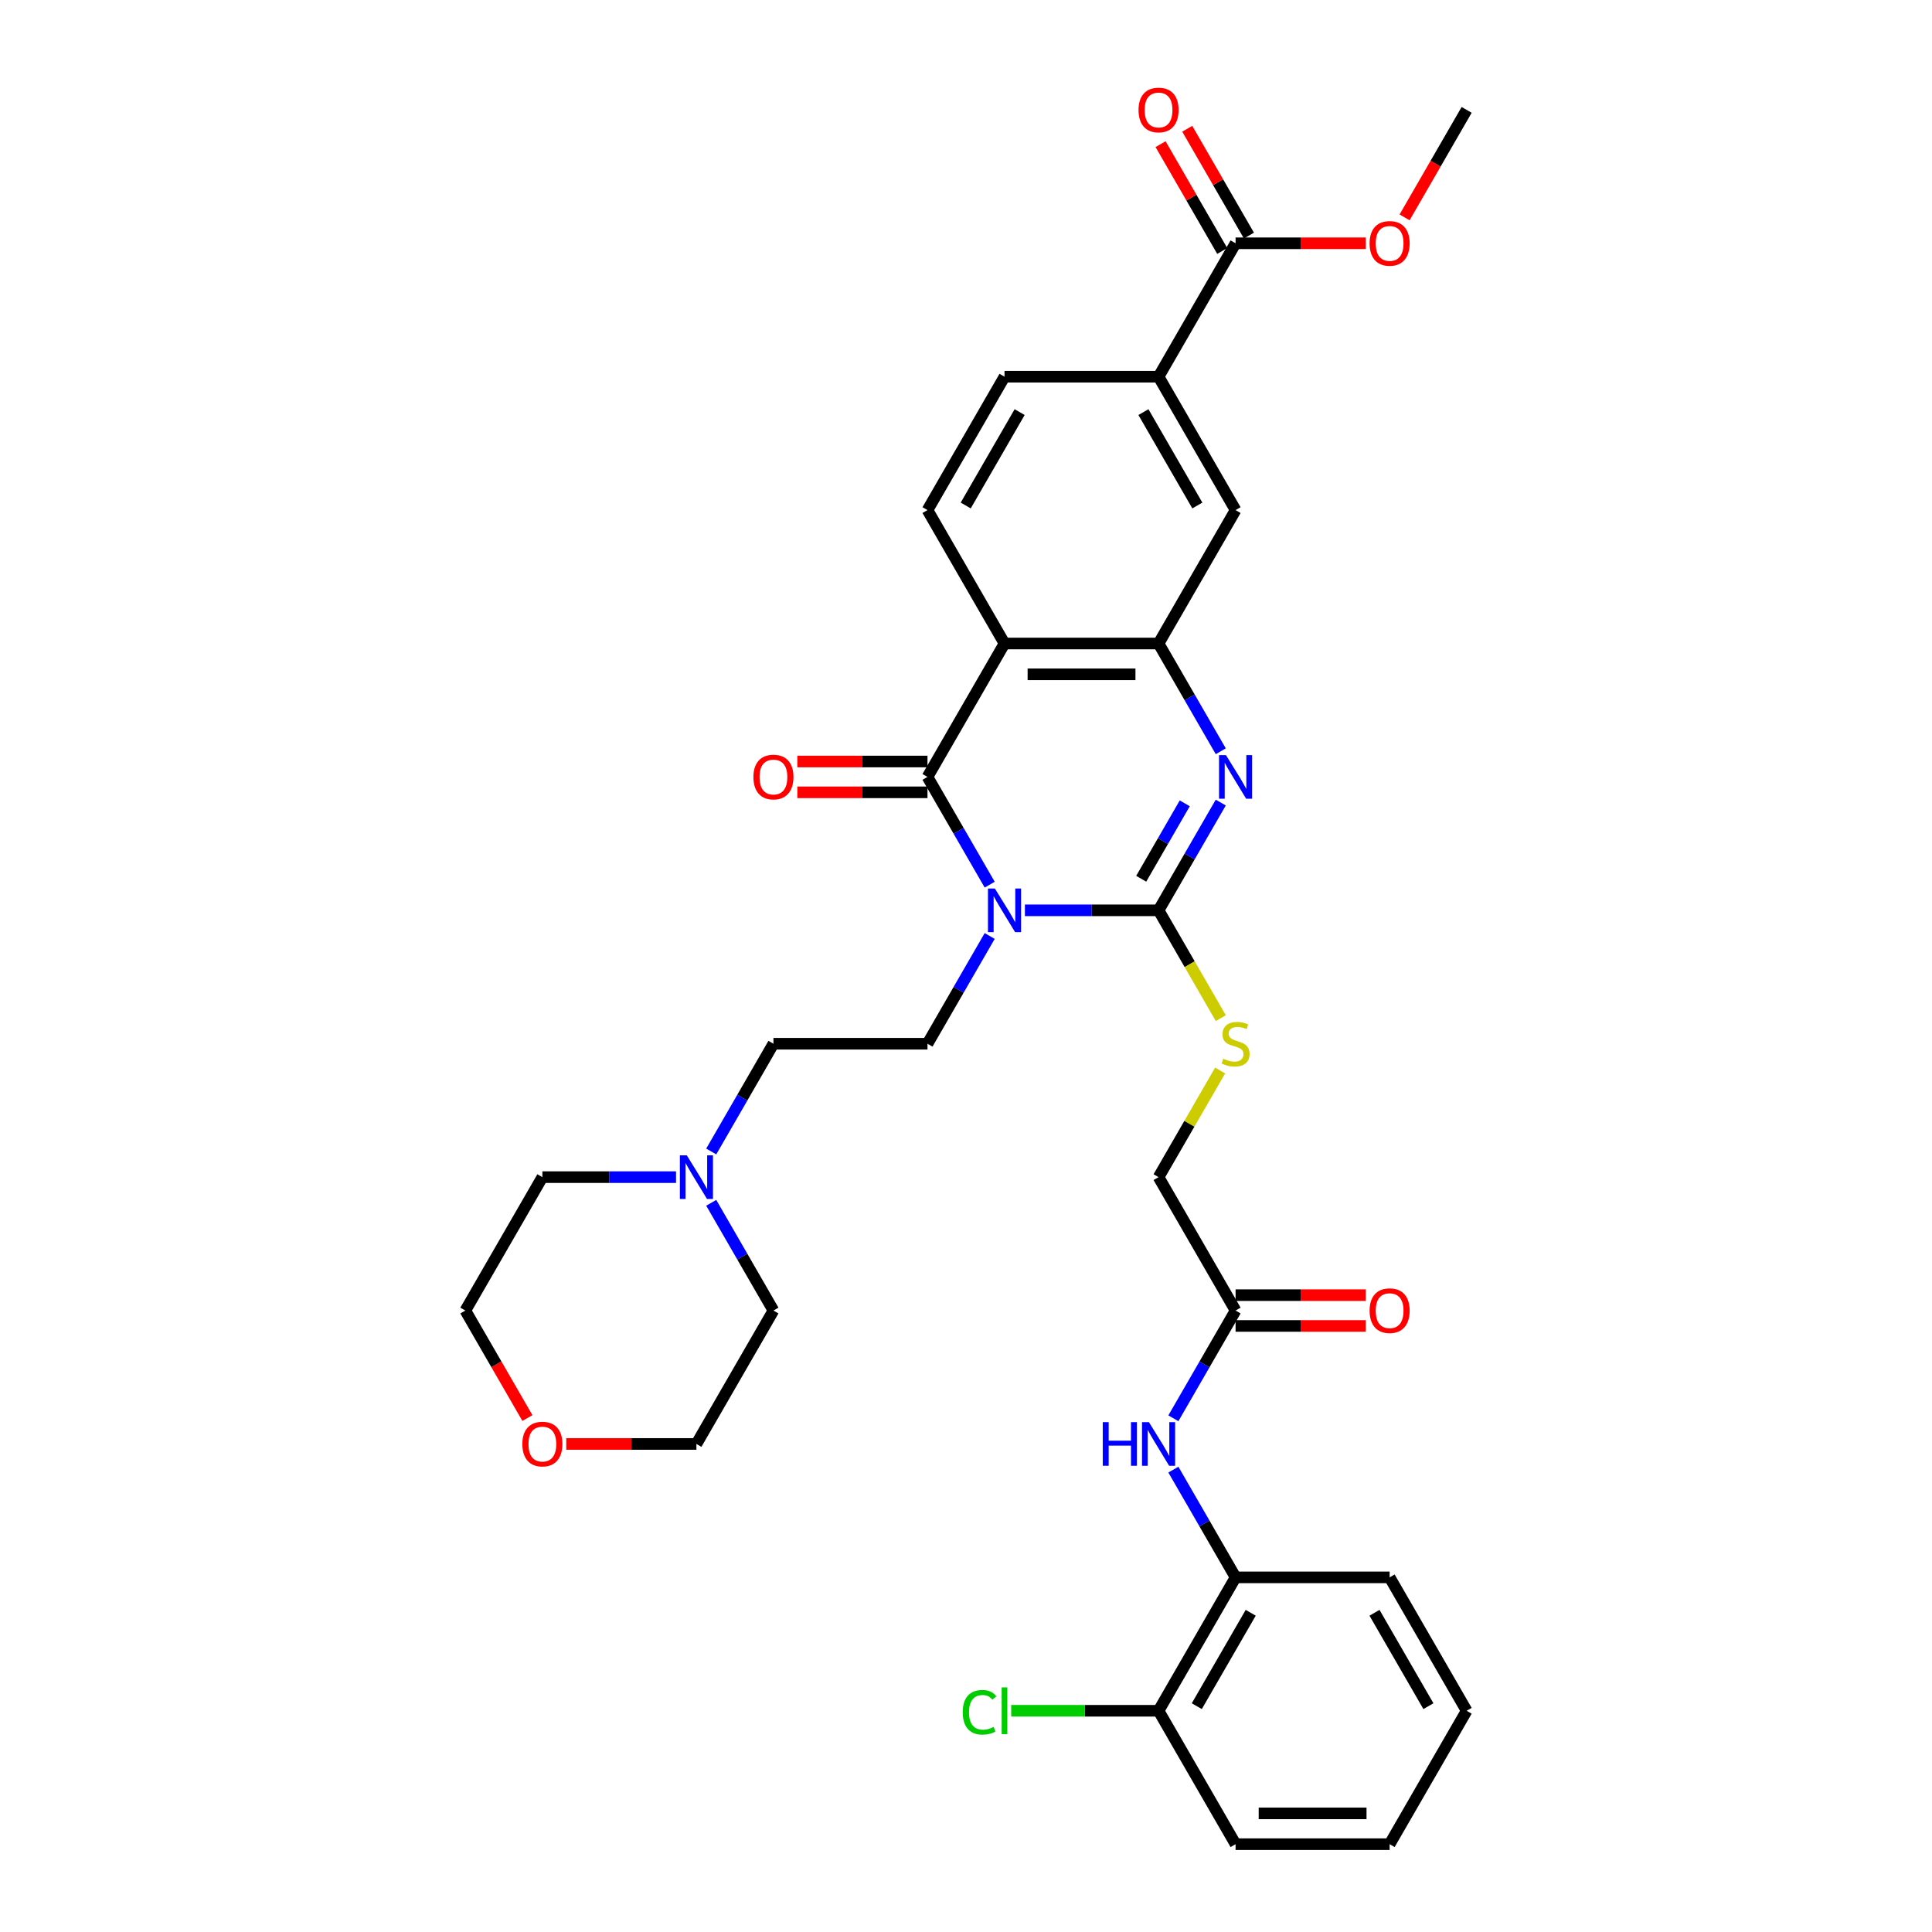 <?xml version='1.0' encoding='iso-8859-1'?>
<svg version='1.1' baseProfile='full'
              xmlns='http://www.w3.org/2000/svg'
                      xmlns:rdkit='http://www.rdkit.org/xml'
                      xmlns:xlink='http://www.w3.org/1999/xlink'
                  xml:space='preserve'
width='1000px' height='1000px' viewBox='0 0 1000 1000'>
<!-- END OF HEADER -->
<rect style='opacity:1.0;fill:#FFFFFF;stroke:none' width='1000' height='1000' x='0' y='0'> </rect>
<path class='bond-0' d='M 530.49,471.183 L 565.079,471.183' style='fill:none;fill-rule:evenodd;stroke:#0000FF;stroke-width:6px;stroke-linecap:butt;stroke-linejoin:miter;stroke-opacity:1' />
<path class='bond-0' d='M 565.079,471.183 L 599.668,471.183' style='fill:none;fill-rule:evenodd;stroke:#000000;stroke-width:6px;stroke-linecap:butt;stroke-linejoin:miter;stroke-opacity:1' />
<path class='bond-1' d='M 512.264,457.899 L 496.165,430.015' style='fill:none;fill-rule:evenodd;stroke:#0000FF;stroke-width:6px;stroke-linecap:butt;stroke-linejoin:miter;stroke-opacity:1' />
<path class='bond-1' d='M 496.165,430.015 L 480.066,402.131' style='fill:none;fill-rule:evenodd;stroke:#000000;stroke-width:6px;stroke-linecap:butt;stroke-linejoin:miter;stroke-opacity:1' />
<path class='bond-5' d='M 512.264,484.467 L 496.165,512.351' style='fill:none;fill-rule:evenodd;stroke:#0000FF;stroke-width:6px;stroke-linecap:butt;stroke-linejoin:miter;stroke-opacity:1' />
<path class='bond-5' d='M 496.165,512.351 L 480.066,540.235' style='fill:none;fill-rule:evenodd;stroke:#000000;stroke-width:6px;stroke-linecap:butt;stroke-linejoin:miter;stroke-opacity:1' />
<path class='bond-2' d='M 599.668,471.183 L 615.766,443.299' style='fill:none;fill-rule:evenodd;stroke:#000000;stroke-width:6px;stroke-linecap:butt;stroke-linejoin:miter;stroke-opacity:1' />
<path class='bond-2' d='M 615.766,443.299 L 631.865,415.415' style='fill:none;fill-rule:evenodd;stroke:#0000FF;stroke-width:6px;stroke-linecap:butt;stroke-linejoin:miter;stroke-opacity:1' />
<path class='bond-2' d='M 590.687,454.844 L 601.956,435.326' style='fill:none;fill-rule:evenodd;stroke:#000000;stroke-width:6px;stroke-linecap:butt;stroke-linejoin:miter;stroke-opacity:1' />
<path class='bond-2' d='M 601.956,435.326 L 613.225,415.807' style='fill:none;fill-rule:evenodd;stroke:#0000FF;stroke-width:6px;stroke-linecap:butt;stroke-linejoin:miter;stroke-opacity:1' />
<path class='bond-6' d='M 599.668,471.183 L 615.776,499.083' style='fill:none;fill-rule:evenodd;stroke:#000000;stroke-width:6px;stroke-linecap:butt;stroke-linejoin:miter;stroke-opacity:1' />
<path class='bond-6' d='M 615.776,499.083 L 631.884,526.983' style='fill:none;fill-rule:evenodd;stroke:#CCCC00;stroke-width:6px;stroke-linecap:butt;stroke-linejoin:miter;stroke-opacity:1' />
<path class='bond-3' d='M 480.066,402.131 L 519.934,333.08' style='fill:none;fill-rule:evenodd;stroke:#000000;stroke-width:6px;stroke-linecap:butt;stroke-linejoin:miter;stroke-opacity:1' />
<path class='bond-15' d='M 480.066,394.158 L 446.379,394.158' style='fill:none;fill-rule:evenodd;stroke:#000000;stroke-width:6px;stroke-linecap:butt;stroke-linejoin:miter;stroke-opacity:1' />
<path class='bond-15' d='M 446.379,394.158 L 412.691,394.158' style='fill:none;fill-rule:evenodd;stroke:#FF0000;stroke-width:6px;stroke-linecap:butt;stroke-linejoin:miter;stroke-opacity:1' />
<path class='bond-15' d='M 480.066,410.105 L 446.379,410.105' style='fill:none;fill-rule:evenodd;stroke:#000000;stroke-width:6px;stroke-linecap:butt;stroke-linejoin:miter;stroke-opacity:1' />
<path class='bond-15' d='M 446.379,410.105 L 412.691,410.105' style='fill:none;fill-rule:evenodd;stroke:#FF0000;stroke-width:6px;stroke-linecap:butt;stroke-linejoin:miter;stroke-opacity:1' />
<path class='bond-34' d='M 631.865,388.848 L 615.766,360.964' style='fill:none;fill-rule:evenodd;stroke:#0000FF;stroke-width:6px;stroke-linecap:butt;stroke-linejoin:miter;stroke-opacity:1' />
<path class='bond-34' d='M 615.766,360.964 L 599.668,333.08' style='fill:none;fill-rule:evenodd;stroke:#000000;stroke-width:6px;stroke-linecap:butt;stroke-linejoin:miter;stroke-opacity:1' />
<path class='bond-4' d='M 519.934,333.08 L 599.668,333.08' style='fill:none;fill-rule:evenodd;stroke:#000000;stroke-width:6px;stroke-linecap:butt;stroke-linejoin:miter;stroke-opacity:1' />
<path class='bond-4' d='M 531.894,349.026 L 587.708,349.026' style='fill:none;fill-rule:evenodd;stroke:#000000;stroke-width:6px;stroke-linecap:butt;stroke-linejoin:miter;stroke-opacity:1' />
<path class='bond-9' d='M 519.934,333.08 L 480.066,264.028' style='fill:none;fill-rule:evenodd;stroke:#000000;stroke-width:6px;stroke-linecap:butt;stroke-linejoin:miter;stroke-opacity:1' />
<path class='bond-8' d='M 599.668,333.08 L 639.535,264.028' style='fill:none;fill-rule:evenodd;stroke:#000000;stroke-width:6px;stroke-linecap:butt;stroke-linejoin:miter;stroke-opacity:1' />
<path class='bond-20' d='M 480.066,540.235 L 400.332,540.235' style='fill:none;fill-rule:evenodd;stroke:#000000;stroke-width:6px;stroke-linecap:butt;stroke-linejoin:miter;stroke-opacity:1' />
<path class='bond-21' d='M 631.534,554.093 L 615.601,581.69' style='fill:none;fill-rule:evenodd;stroke:#CCCC00;stroke-width:6px;stroke-linecap:butt;stroke-linejoin:miter;stroke-opacity:1' />
<path class='bond-21' d='M 615.601,581.69 L 599.668,609.287' style='fill:none;fill-rule:evenodd;stroke:#000000;stroke-width:6px;stroke-linecap:butt;stroke-linejoin:miter;stroke-opacity:1' />
<path class='bond-7' d='M 639.535,125.924 L 599.668,194.976' style='fill:none;fill-rule:evenodd;stroke:#000000;stroke-width:6px;stroke-linecap:butt;stroke-linejoin:miter;stroke-opacity:1' />
<path class='bond-17' d='M 646.44,121.938 L 630.479,94.293' style='fill:none;fill-rule:evenodd;stroke:#000000;stroke-width:6px;stroke-linecap:butt;stroke-linejoin:miter;stroke-opacity:1' />
<path class='bond-17' d='M 630.479,94.293 L 614.518,66.648' style='fill:none;fill-rule:evenodd;stroke:#FF0000;stroke-width:6px;stroke-linecap:butt;stroke-linejoin:miter;stroke-opacity:1' />
<path class='bond-17' d='M 632.63,129.911 L 616.669,102.266' style='fill:none;fill-rule:evenodd;stroke:#000000;stroke-width:6px;stroke-linecap:butt;stroke-linejoin:miter;stroke-opacity:1' />
<path class='bond-17' d='M 616.669,102.266 L 600.708,74.621' style='fill:none;fill-rule:evenodd;stroke:#FF0000;stroke-width:6px;stroke-linecap:butt;stroke-linejoin:miter;stroke-opacity:1' />
<path class='bond-23' d='M 639.535,125.924 L 673.222,125.924' style='fill:none;fill-rule:evenodd;stroke:#000000;stroke-width:6px;stroke-linecap:butt;stroke-linejoin:miter;stroke-opacity:1' />
<path class='bond-23' d='M 673.222,125.924 L 706.91,125.924' style='fill:none;fill-rule:evenodd;stroke:#FF0000;stroke-width:6px;stroke-linecap:butt;stroke-linejoin:miter;stroke-opacity:1' />
<path class='bond-36' d='M 639.535,264.028 L 599.668,194.976' style='fill:none;fill-rule:evenodd;stroke:#000000;stroke-width:6px;stroke-linecap:butt;stroke-linejoin:miter;stroke-opacity:1' />
<path class='bond-36' d='M 619.744,261.643 L 591.837,213.307' style='fill:none;fill-rule:evenodd;stroke:#000000;stroke-width:6px;stroke-linecap:butt;stroke-linejoin:miter;stroke-opacity:1' />
<path class='bond-16' d='M 480.066,264.028 L 519.934,194.976' style='fill:none;fill-rule:evenodd;stroke:#000000;stroke-width:6px;stroke-linecap:butt;stroke-linejoin:miter;stroke-opacity:1' />
<path class='bond-16' d='M 499.857,261.643 L 527.764,213.307' style='fill:none;fill-rule:evenodd;stroke:#000000;stroke-width:6px;stroke-linecap:butt;stroke-linejoin:miter;stroke-opacity:1' />
<path class='bond-10' d='M 599.668,194.976 L 519.934,194.976' style='fill:none;fill-rule:evenodd;stroke:#000000;stroke-width:6px;stroke-linecap:butt;stroke-linejoin:miter;stroke-opacity:1' />
<path class='bond-11' d='M 607.337,734.106 L 623.436,706.222' style='fill:none;fill-rule:evenodd;stroke:#0000FF;stroke-width:6px;stroke-linecap:butt;stroke-linejoin:miter;stroke-opacity:1' />
<path class='bond-11' d='M 623.436,706.222 L 639.535,678.338' style='fill:none;fill-rule:evenodd;stroke:#000000;stroke-width:6px;stroke-linecap:butt;stroke-linejoin:miter;stroke-opacity:1' />
<path class='bond-14' d='M 607.337,760.674 L 623.436,788.558' style='fill:none;fill-rule:evenodd;stroke:#0000FF;stroke-width:6px;stroke-linecap:butt;stroke-linejoin:miter;stroke-opacity:1' />
<path class='bond-14' d='M 623.436,788.558 L 639.535,816.442' style='fill:none;fill-rule:evenodd;stroke:#000000;stroke-width:6px;stroke-linecap:butt;stroke-linejoin:miter;stroke-opacity:1' />
<path class='bond-12' d='M 639.535,678.338 L 599.668,609.287' style='fill:none;fill-rule:evenodd;stroke:#000000;stroke-width:6px;stroke-linecap:butt;stroke-linejoin:miter;stroke-opacity:1' />
<path class='bond-19' d='M 639.535,686.312 L 673.222,686.312' style='fill:none;fill-rule:evenodd;stroke:#000000;stroke-width:6px;stroke-linecap:butt;stroke-linejoin:miter;stroke-opacity:1' />
<path class='bond-19' d='M 673.222,686.312 L 706.91,686.312' style='fill:none;fill-rule:evenodd;stroke:#FF0000;stroke-width:6px;stroke-linecap:butt;stroke-linejoin:miter;stroke-opacity:1' />
<path class='bond-19' d='M 639.535,670.365 L 673.222,670.365' style='fill:none;fill-rule:evenodd;stroke:#000000;stroke-width:6px;stroke-linecap:butt;stroke-linejoin:miter;stroke-opacity:1' />
<path class='bond-19' d='M 673.222,670.365 L 706.91,670.365' style='fill:none;fill-rule:evenodd;stroke:#FF0000;stroke-width:6px;stroke-linecap:butt;stroke-linejoin:miter;stroke-opacity:1' />
<path class='bond-13' d='M 368.135,596.003 L 384.234,568.119' style='fill:none;fill-rule:evenodd;stroke:#0000FF;stroke-width:6px;stroke-linecap:butt;stroke-linejoin:miter;stroke-opacity:1' />
<path class='bond-13' d='M 384.234,568.119 L 400.332,540.235' style='fill:none;fill-rule:evenodd;stroke:#000000;stroke-width:6px;stroke-linecap:butt;stroke-linejoin:miter;stroke-opacity:1' />
<path class='bond-25' d='M 368.135,622.57 L 384.234,650.454' style='fill:none;fill-rule:evenodd;stroke:#0000FF;stroke-width:6px;stroke-linecap:butt;stroke-linejoin:miter;stroke-opacity:1' />
<path class='bond-25' d='M 384.234,650.454 L 400.332,678.338' style='fill:none;fill-rule:evenodd;stroke:#000000;stroke-width:6px;stroke-linecap:butt;stroke-linejoin:miter;stroke-opacity:1' />
<path class='bond-26' d='M 349.909,609.287 L 315.32,609.287' style='fill:none;fill-rule:evenodd;stroke:#0000FF;stroke-width:6px;stroke-linecap:butt;stroke-linejoin:miter;stroke-opacity:1' />
<path class='bond-26' d='M 315.32,609.287 L 280.731,609.287' style='fill:none;fill-rule:evenodd;stroke:#000000;stroke-width:6px;stroke-linecap:butt;stroke-linejoin:miter;stroke-opacity:1' />
<path class='bond-18' d='M 639.535,816.442 L 599.668,885.494' style='fill:none;fill-rule:evenodd;stroke:#000000;stroke-width:6px;stroke-linecap:butt;stroke-linejoin:miter;stroke-opacity:1' />
<path class='bond-18' d='M 647.365,834.773 L 619.458,883.109' style='fill:none;fill-rule:evenodd;stroke:#000000;stroke-width:6px;stroke-linecap:butt;stroke-linejoin:miter;stroke-opacity:1' />
<path class='bond-27' d='M 639.535,816.442 L 719.269,816.442' style='fill:none;fill-rule:evenodd;stroke:#000000;stroke-width:6px;stroke-linecap:butt;stroke-linejoin:miter;stroke-opacity:1' />
<path class='bond-24' d='M 599.668,885.494 L 561.531,885.494' style='fill:none;fill-rule:evenodd;stroke:#000000;stroke-width:6px;stroke-linecap:butt;stroke-linejoin:miter;stroke-opacity:1' />
<path class='bond-24' d='M 561.531,885.494 L 523.394,885.494' style='fill:none;fill-rule:evenodd;stroke:#00CC00;stroke-width:6px;stroke-linecap:butt;stroke-linejoin:miter;stroke-opacity:1' />
<path class='bond-30' d='M 599.668,885.494 L 639.535,954.545' style='fill:none;fill-rule:evenodd;stroke:#000000;stroke-width:6px;stroke-linecap:butt;stroke-linejoin:miter;stroke-opacity:1' />
<path class='bond-22' d='M 272.988,733.979 L 256.926,706.159' style='fill:none;fill-rule:evenodd;stroke:#FF0000;stroke-width:6px;stroke-linecap:butt;stroke-linejoin:miter;stroke-opacity:1' />
<path class='bond-22' d='M 256.926,706.159 L 240.864,678.338' style='fill:none;fill-rule:evenodd;stroke:#000000;stroke-width:6px;stroke-linecap:butt;stroke-linejoin:miter;stroke-opacity:1' />
<path class='bond-35' d='M 293.09,747.39 L 326.778,747.39' style='fill:none;fill-rule:evenodd;stroke:#FF0000;stroke-width:6px;stroke-linecap:butt;stroke-linejoin:miter;stroke-opacity:1' />
<path class='bond-35' d='M 326.778,747.39 L 360.465,747.39' style='fill:none;fill-rule:evenodd;stroke:#000000;stroke-width:6px;stroke-linecap:butt;stroke-linejoin:miter;stroke-opacity:1' />
<path class='bond-31' d='M 727.012,112.513 L 743.074,84.693' style='fill:none;fill-rule:evenodd;stroke:#FF0000;stroke-width:6px;stroke-linecap:butt;stroke-linejoin:miter;stroke-opacity:1' />
<path class='bond-31' d='M 743.074,84.693 L 759.136,56.873' style='fill:none;fill-rule:evenodd;stroke:#000000;stroke-width:6px;stroke-linecap:butt;stroke-linejoin:miter;stroke-opacity:1' />
<path class='bond-28' d='M 400.332,678.338 L 360.465,747.39' style='fill:none;fill-rule:evenodd;stroke:#000000;stroke-width:6px;stroke-linecap:butt;stroke-linejoin:miter;stroke-opacity:1' />
<path class='bond-29' d='M 280.731,609.287 L 240.864,678.338' style='fill:none;fill-rule:evenodd;stroke:#000000;stroke-width:6px;stroke-linecap:butt;stroke-linejoin:miter;stroke-opacity:1' />
<path class='bond-32' d='M 719.269,816.442 L 759.136,885.494' style='fill:none;fill-rule:evenodd;stroke:#000000;stroke-width:6px;stroke-linecap:butt;stroke-linejoin:miter;stroke-opacity:1' />
<path class='bond-32' d='M 711.439,834.773 L 739.345,883.109' style='fill:none;fill-rule:evenodd;stroke:#000000;stroke-width:6px;stroke-linecap:butt;stroke-linejoin:miter;stroke-opacity:1' />
<path class='bond-37' d='M 639.535,954.545 L 719.269,954.545' style='fill:none;fill-rule:evenodd;stroke:#000000;stroke-width:6px;stroke-linecap:butt;stroke-linejoin:miter;stroke-opacity:1' />
<path class='bond-37' d='M 651.495,938.599 L 707.309,938.599' style='fill:none;fill-rule:evenodd;stroke:#000000;stroke-width:6px;stroke-linecap:butt;stroke-linejoin:miter;stroke-opacity:1' />
<path class='bond-33' d='M 759.136,885.494 L 719.269,954.545' style='fill:none;fill-rule:evenodd;stroke:#000000;stroke-width:6px;stroke-linecap:butt;stroke-linejoin:miter;stroke-opacity:1' />
<path  class='atom-0' d='M 514.942 459.893
L 522.341 471.853
Q 523.075 473.033, 524.255 475.17
Q 525.435 477.307, 525.499 477.434
L 525.499 459.893
L 528.497 459.893
L 528.497 482.473
L 525.403 482.473
L 517.462 469.397
Q 516.537 467.866, 515.548 466.112
Q 514.591 464.358, 514.304 463.816
L 514.304 482.473
L 511.37 482.473
L 511.37 459.893
L 514.942 459.893
' fill='#0000FF'/>
<path  class='atom-3' d='M 634.543 390.841
L 641.943 402.801
Q 642.676 403.981, 643.856 406.118
Q 645.036 408.255, 645.1 408.382
L 645.1 390.841
L 648.098 390.841
L 648.098 413.422
L 645.004 413.422
L 637.063 400.345
Q 636.138 398.814, 635.149 397.06
Q 634.193 395.306, 633.905 394.764
L 633.905 413.422
L 630.971 413.422
L 630.971 390.841
L 634.543 390.841
' fill='#0000FF'/>
<path  class='atom-7' d='M 633.156 547.985
Q 633.411 548.081, 634.464 548.527
Q 635.516 548.974, 636.664 549.261
Q 637.844 549.516, 638.993 549.516
Q 641.129 549.516, 642.373 548.495
Q 643.617 547.443, 643.617 545.625
Q 643.617 544.381, 642.979 543.616
Q 642.373 542.85, 641.416 542.436
Q 640.46 542.021, 638.865 541.542
Q 636.856 540.937, 635.644 540.362
Q 634.464 539.788, 633.602 538.576
Q 632.773 537.364, 632.773 535.323
Q 632.773 532.485, 634.687 530.731
Q 636.632 528.976, 640.46 528.976
Q 643.075 528.976, 646.041 530.22
L 645.307 532.676
Q 642.596 531.56, 640.555 531.56
Q 638.355 531.56, 637.143 532.485
Q 635.931 533.378, 635.963 534.941
Q 635.963 536.152, 636.569 536.886
Q 637.206 537.62, 638.099 538.034
Q 639.024 538.449, 640.555 538.927
Q 642.596 539.565, 643.808 540.203
Q 645.02 540.841, 645.882 542.148
Q 646.775 543.424, 646.775 545.625
Q 646.775 548.75, 644.67 550.441
Q 642.596 552.099, 639.12 552.099
Q 637.111 552.099, 635.58 551.653
Q 634.081 551.238, 632.295 550.505
L 633.156 547.985
' fill='#CCCC00'/>
<path  class='atom-12' d='M 570.788 736.1
L 573.85 736.1
L 573.85 745.7
L 585.395 745.7
L 585.395 736.1
L 588.457 736.1
L 588.457 758.681
L 585.395 758.681
L 585.395 748.251
L 573.85 748.251
L 573.85 758.681
L 570.788 758.681
L 570.788 736.1
' fill='#0000FF'/>
<path  class='atom-12' d='M 594.676 736.1
L 602.076 748.06
Q 602.809 749.24, 603.989 751.377
Q 605.169 753.514, 605.233 753.641
L 605.233 736.1
L 608.231 736.1
L 608.231 758.681
L 605.137 758.681
L 597.196 745.604
Q 596.271 744.073, 595.282 742.319
Q 594.325 740.565, 594.038 740.023
L 594.038 758.681
L 591.104 758.681
L 591.104 736.1
L 594.676 736.1
' fill='#0000FF'/>
<path  class='atom-14' d='M 355.474 597.996
L 362.873 609.956
Q 363.607 611.136, 364.787 613.273
Q 365.967 615.41, 366.031 615.538
L 366.031 597.996
L 369.029 597.996
L 369.029 620.577
L 365.935 620.577
L 357.994 607.501
Q 357.069 605.97, 356.08 604.216
Q 355.123 602.461, 354.836 601.919
L 354.836 620.577
L 351.902 620.577
L 351.902 597.996
L 355.474 597.996
' fill='#0000FF'/>
<path  class='atom-16' d='M 389.967 402.195
Q 389.967 396.773, 392.646 393.743
Q 395.325 390.713, 400.332 390.713
Q 405.34 390.713, 408.019 393.743
Q 410.698 396.773, 410.698 402.195
Q 410.698 407.681, 407.987 410.806
Q 405.276 413.9, 400.332 413.9
Q 395.357 413.9, 392.646 410.806
Q 389.967 407.713, 389.967 402.195
M 400.332 411.349
Q 403.777 411.349, 405.627 409.052
Q 407.508 406.724, 407.508 402.195
Q 407.508 397.762, 405.627 395.529
Q 403.777 393.265, 400.332 393.265
Q 396.888 393.265, 395.006 395.497
Q 393.156 397.73, 393.156 402.195
Q 393.156 406.756, 395.006 409.052
Q 396.888 411.349, 400.332 411.349
' fill='#FF0000'/>
<path  class='atom-18' d='M 589.302 56.936
Q 589.302 51.514, 591.981 48.484
Q 594.66 45.455, 599.668 45.455
Q 604.675 45.455, 607.354 48.484
Q 610.033 51.514, 610.033 56.936
Q 610.033 62.422, 607.322 65.547
Q 604.611 68.641, 599.668 68.641
Q 594.692 68.641, 591.981 65.547
Q 589.302 62.454, 589.302 56.936
M 599.668 66.09
Q 603.112 66.09, 604.962 63.793
Q 606.844 61.465, 606.844 56.936
Q 606.844 52.503, 604.962 50.27
Q 603.112 48.006, 599.668 48.006
Q 596.223 48.006, 594.341 50.239
Q 592.492 52.471, 592.492 56.936
Q 592.492 61.497, 594.341 63.793
Q 596.223 66.09, 599.668 66.09
' fill='#FF0000'/>
<path  class='atom-20' d='M 708.903 678.402
Q 708.903 672.98, 711.582 669.95
Q 714.262 666.92, 719.269 666.92
Q 724.276 666.92, 726.955 669.95
Q 729.634 672.98, 729.634 678.402
Q 729.634 683.888, 726.923 687.013
Q 724.212 690.107, 719.269 690.107
Q 714.293 690.107, 711.582 687.013
Q 708.903 683.92, 708.903 678.402
M 719.269 687.556
Q 722.713 687.556, 724.563 685.259
Q 726.445 682.931, 726.445 678.402
Q 726.445 673.969, 724.563 671.736
Q 722.713 669.472, 719.269 669.472
Q 715.824 669.472, 713.943 671.705
Q 712.093 673.937, 712.093 678.402
Q 712.093 682.963, 713.943 685.259
Q 715.824 687.556, 719.269 687.556
' fill='#FF0000'/>
<path  class='atom-23' d='M 270.366 747.454
Q 270.366 742.032, 273.045 739.002
Q 275.724 735.972, 280.731 735.972
Q 285.738 735.972, 288.418 739.002
Q 291.097 742.032, 291.097 747.454
Q 291.097 752.94, 288.386 756.065
Q 285.675 759.159, 280.731 759.159
Q 275.756 759.159, 273.045 756.065
Q 270.366 752.972, 270.366 747.454
M 280.731 756.607
Q 284.176 756.607, 286.026 754.311
Q 287.907 751.983, 287.907 747.454
Q 287.907 743.021, 286.026 740.788
Q 284.176 738.524, 280.731 738.524
Q 277.287 738.524, 275.405 740.756
Q 273.555 742.989, 273.555 747.454
Q 273.555 752.015, 275.405 754.311
Q 277.287 756.607, 280.731 756.607
' fill='#FF0000'/>
<path  class='atom-24' d='M 708.903 125.988
Q 708.903 120.566, 711.582 117.536
Q 714.262 114.506, 719.269 114.506
Q 724.276 114.506, 726.955 117.536
Q 729.634 120.566, 729.634 125.988
Q 729.634 131.474, 726.923 134.599
Q 724.212 137.693, 719.269 137.693
Q 714.293 137.693, 711.582 134.599
Q 708.903 131.506, 708.903 125.988
M 719.269 135.142
Q 722.713 135.142, 724.563 132.845
Q 726.445 130.517, 726.445 125.988
Q 726.445 121.555, 724.563 119.322
Q 722.713 117.058, 719.269 117.058
Q 715.824 117.058, 713.943 119.29
Q 712.093 121.523, 712.093 125.988
Q 712.093 130.549, 713.943 132.845
Q 715.824 135.142, 719.269 135.142
' fill='#FF0000'/>
<path  class='atom-25' d='M 498.31 886.275
Q 498.31 880.662, 500.925 877.728
Q 503.572 874.761, 508.579 874.761
Q 513.236 874.761, 515.724 878.047
L 513.619 879.769
Q 511.801 877.377, 508.579 877.377
Q 505.167 877.377, 503.349 879.673
Q 501.563 881.938, 501.563 886.275
Q 501.563 890.74, 503.413 893.037
Q 505.294 895.333, 508.93 895.333
Q 511.418 895.333, 514.32 893.834
L 515.213 896.226
Q 514.033 896.991, 512.247 897.438
Q 510.461 897.884, 508.484 897.884
Q 503.572 897.884, 500.925 894.886
Q 498.31 891.888, 498.31 886.275
' fill='#00CC00'/>
<path  class='atom-25' d='M 518.466 873.39
L 521.401 873.39
L 521.401 897.597
L 518.466 897.597
L 518.466 873.39
' fill='#00CC00'/>
</svg>
